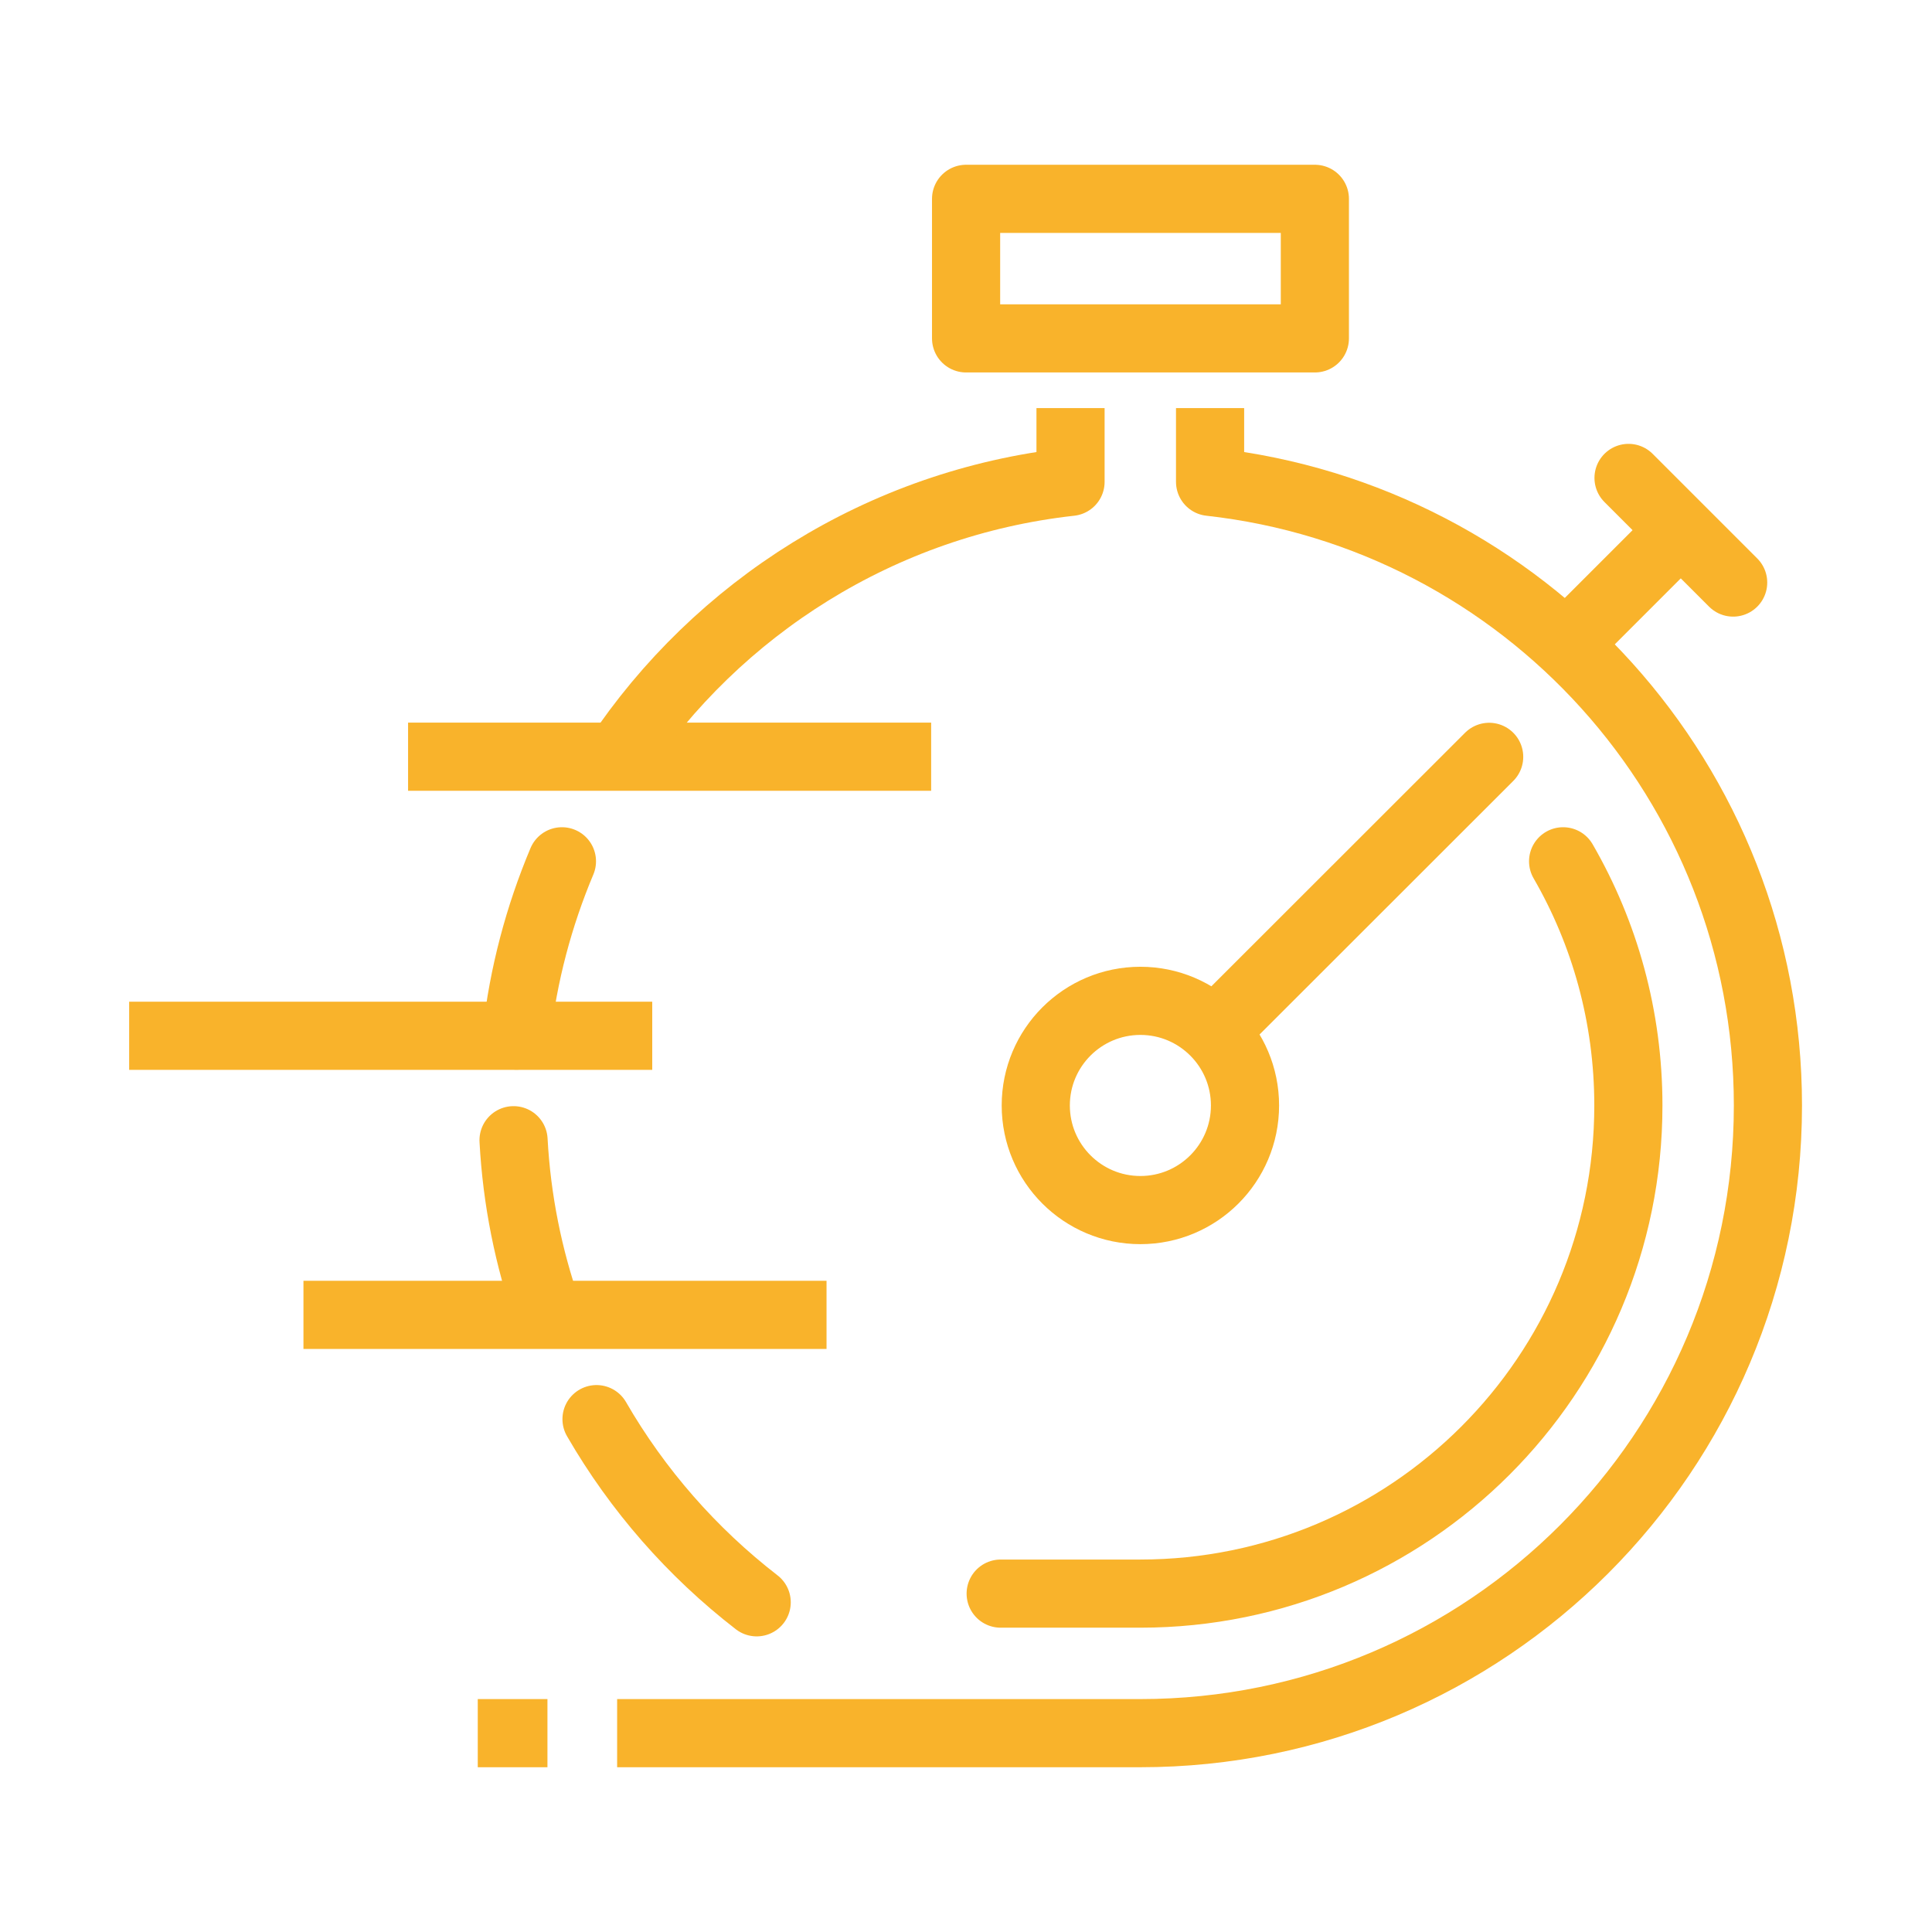 <?xml version="1.0" encoding="UTF-8"?><svg id="Layer_1" xmlns="http://www.w3.org/2000/svg" viewBox="0 0 113.39 113.39"><defs><style>.cls-1{stroke-linecap:round;}.cls-1,.cls-2{fill:none;stroke:#f9b32b;stroke-linejoin:round;stroke-width:4px;}</style></defs><path class="cls-2" d="M23.95,44.41h30.7M7.58,60.79h30.7m-20.47,16.38h30.7"/><rect class="cls-1" x="56.7" y="11.67" width="20.47" height="8.19"/><g><path class="cls-2" d="M71.02,23.95v4.33c18.42,2.04,32.74,17.64,32.74,36.6,0,20.34-16.49,36.84-36.84,36.84h-30.7"/><path class="cls-1" d="M35.01,83.29c2.41,4.17,5.61,7.82,9.4,10.75m-14.27-27.12c.19,3.52,.88,6.9,1.99,10.08m.85-26.45c-1.35,3.21-2.27,6.64-2.67,10.23"/><path class="cls-2" d="M62.83,23.95v4.33c-11.1,1.23-20.72,7.39-26.61,16.24"/><path class="cls-1" d="M73.07,64.88c0,3.39-2.75,6.14-6.14,6.14s-6.14-2.75-6.14-6.14,2.75-6.14,6.14-6.14,6.14,2.75,6.14,6.14Zm-1.48-4.66l15.81-15.8m14.32-10.23l-6.14-6.14"/></g><line class="cls-2" x1="91.49" y1="38.27" x2="97.63" y2="32.13"/><path class="cls-1" d="M91.74,50.55c2.44,4.22,3.83,9.11,3.83,14.33,0,15.83-12.83,28.65-28.65,28.65h-8.19"/><line class="cls-2" x1="32.13" y1="101.72" x2="28.04" y2="101.72"/></svg>